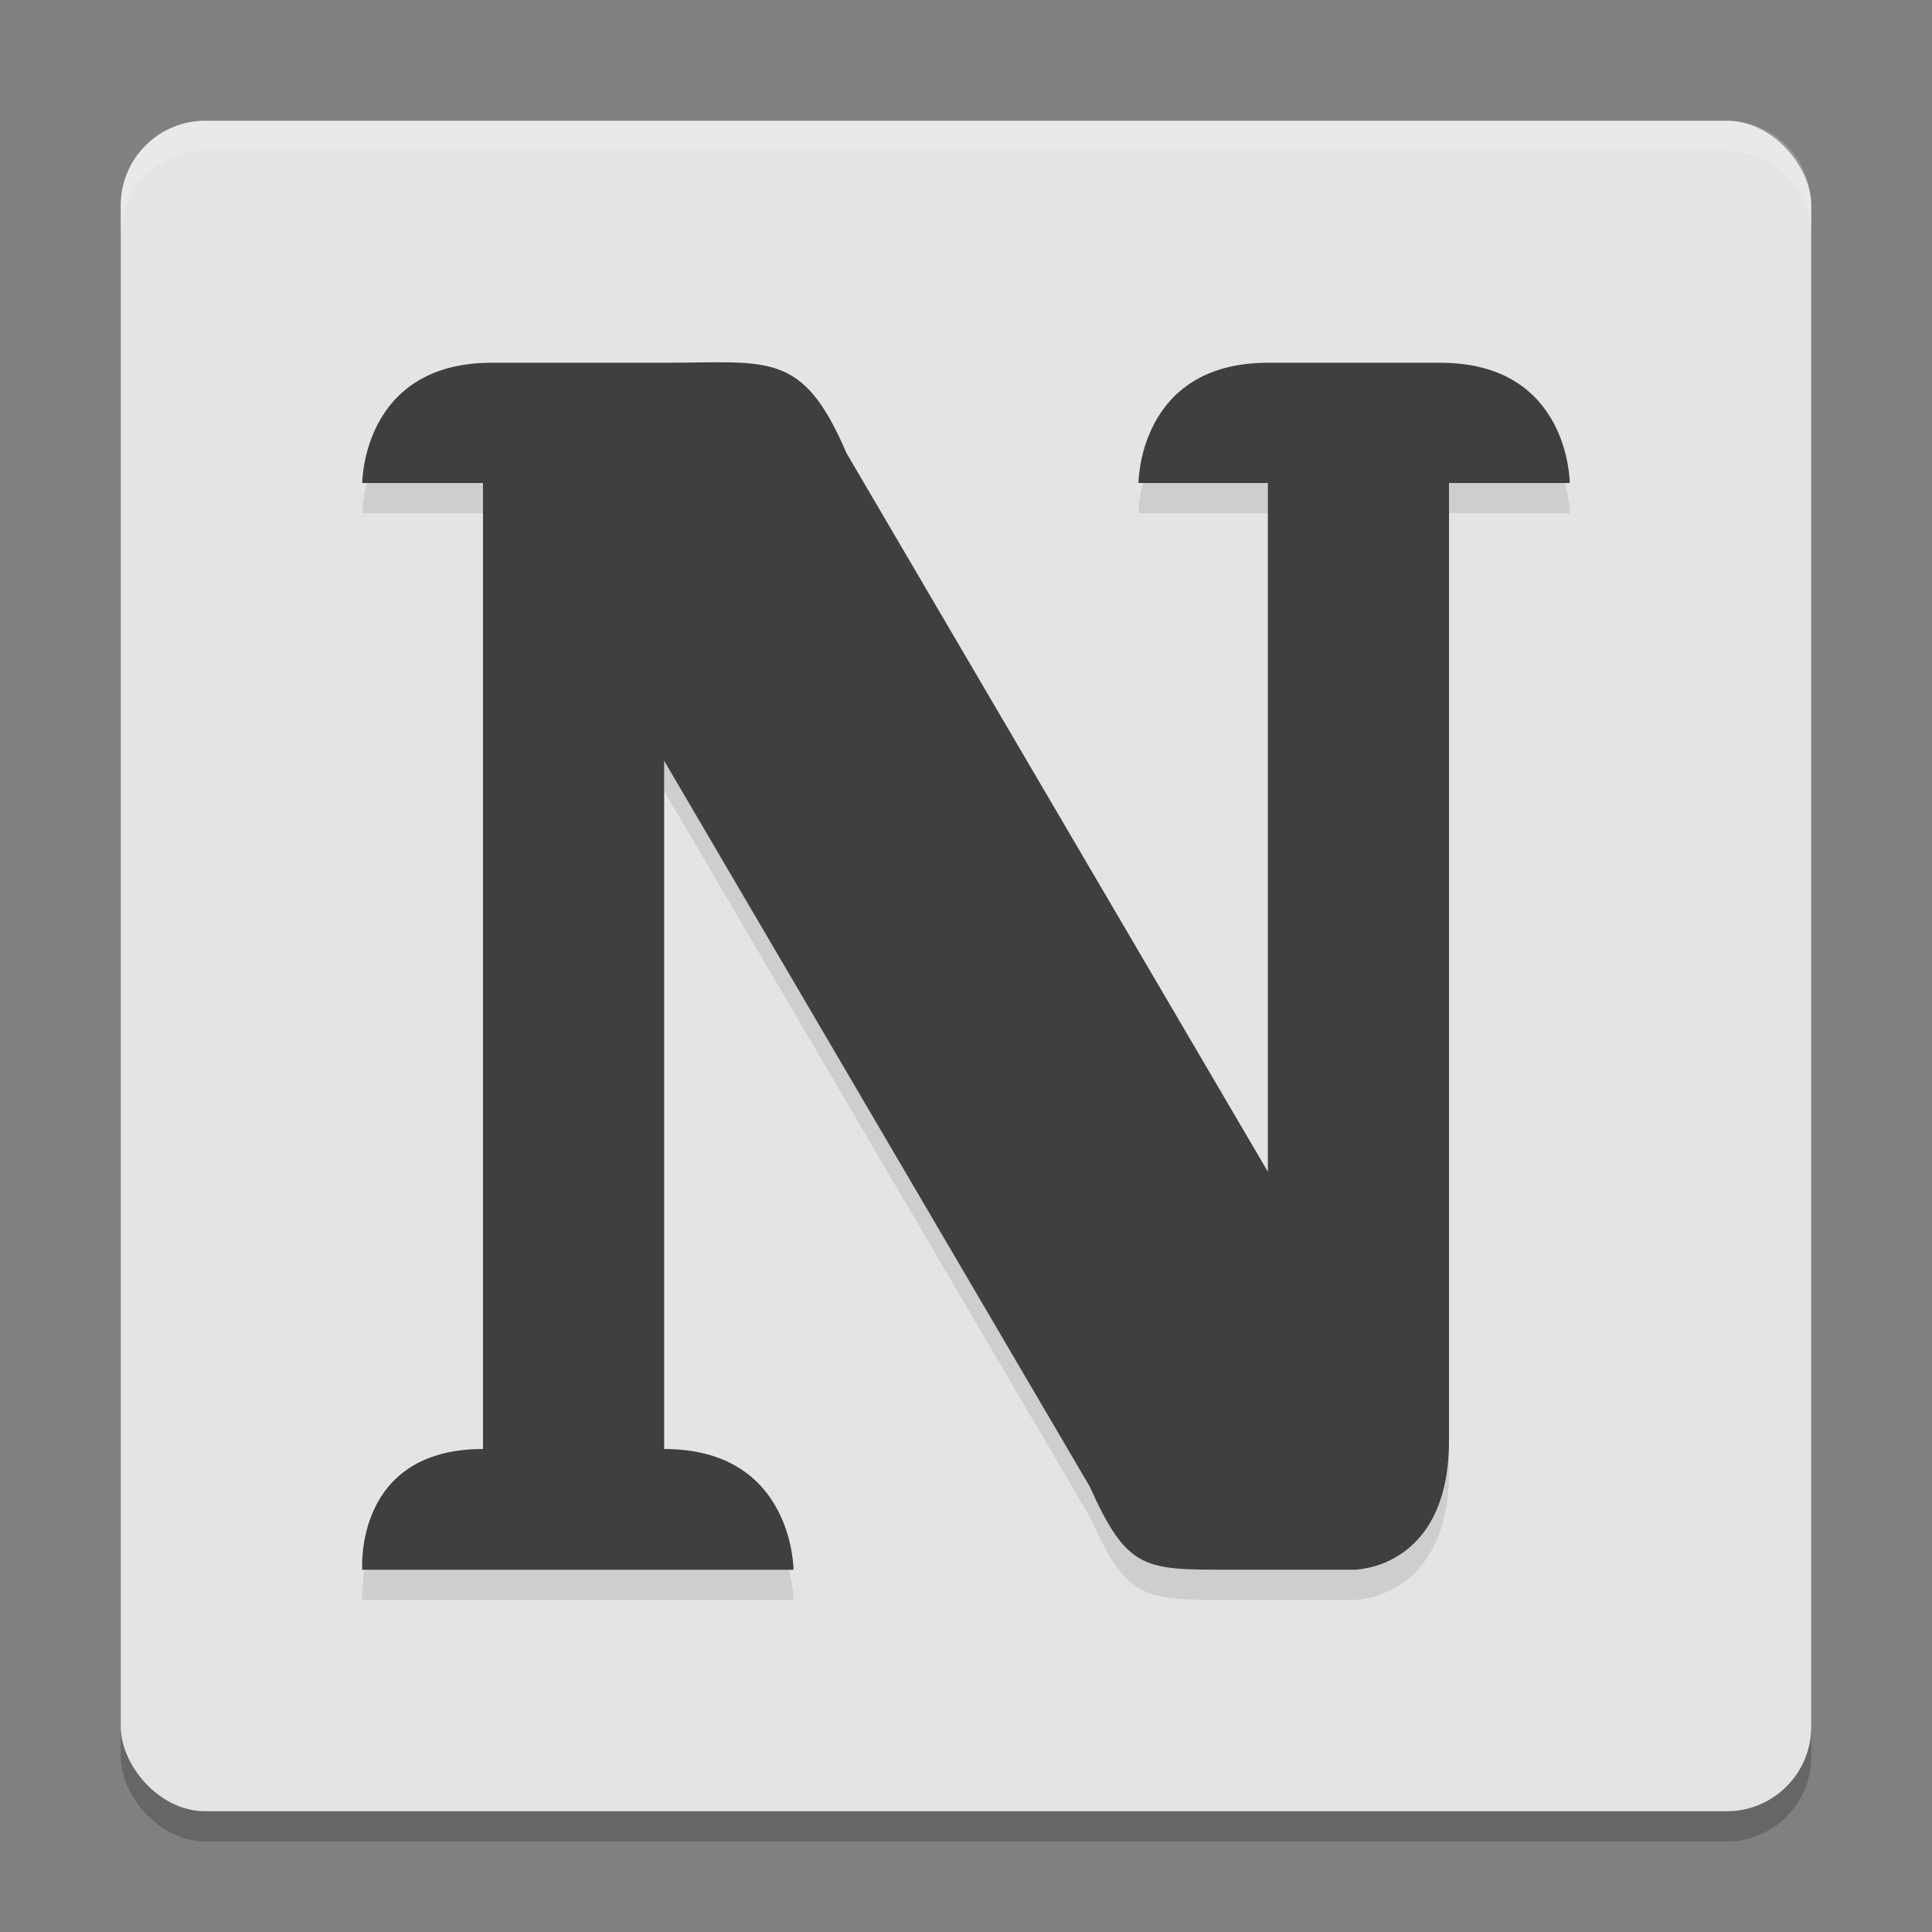 <svg xmlns="http://www.w3.org/2000/svg" width="64" height="64" version="1.1">
 <rect width="100%" height="100%" fill="#808080" stroke="none"/>
 <rect style="opacity:0.2" width="56" height="56" x="4" y="5" rx="2.8" ry="2.8"/>
 <rect style="fill:#e4e4e4" width="56" height="56" x="4" y="4" rx="2.8" ry="2.8"/>
 <path style="opacity:0.1" d="m 12,17 h 4 v 32 c -4.286,0 -4,4 -4,4 h 4.286 5.714 4.286 c 0,0 0,-4 -4.286,-4 V 26.2 L 36.098,50.243 c 1.256,2.8 1.823,2.756 4.688,2.756 h 1.214 2.857 c 0,0 3.143,0 3.143,-4.284 V 17 h 4 c 0,0 0,-3.983 -4.286,-3.983 H 42 C 37.714,13.017 37.714,17 37.714,17 h 4.286 V 39.816 L 28.042,16.011 C 26.577,12.595 25.471,13.017 22,13.017 H 16.286 C 12,13.017 12,17 12,17 Z"/>
 <path style="fill:#3f3f3f" d="m 12,16 h 4 v 32 c -4.286,0 -4,4 -4,4 h 4.286 5.714 4.286 c 0,0 0,-4 -4.286,-4 V 25.2 L 36.098,49.243 c 1.256,2.8 1.823,2.756 4.688,2.756 h 1.214 2.857 c 0,0 3.143,0 3.143,-4.284 V 16 h 4 c 0,0 0,-3.983 -4.286,-3.983 H 42 C 37.714,12.017 37.714,16 37.714,16 h 4.286 V 38.816 L 28.042,15.011 C 26.577,11.595 25.471,12.017 22,12.017 H 16.286 C 12,12.017 12,16 12,16 Z"/>
 <path style="opacity:0.2;fill:#ffffff" d="M 6.801 4 C 5.25 4 4 5.25 4 6.801 L 4 7.801 C 4 6.25 5.25 5 6.801 5 L 57.199 5 C 58.75 5 60 6.25 60 7.801 L 60 6.801 C 60 5.25 58.75 4 57.199 4 L 6.801 4 z"/>
</svg>
